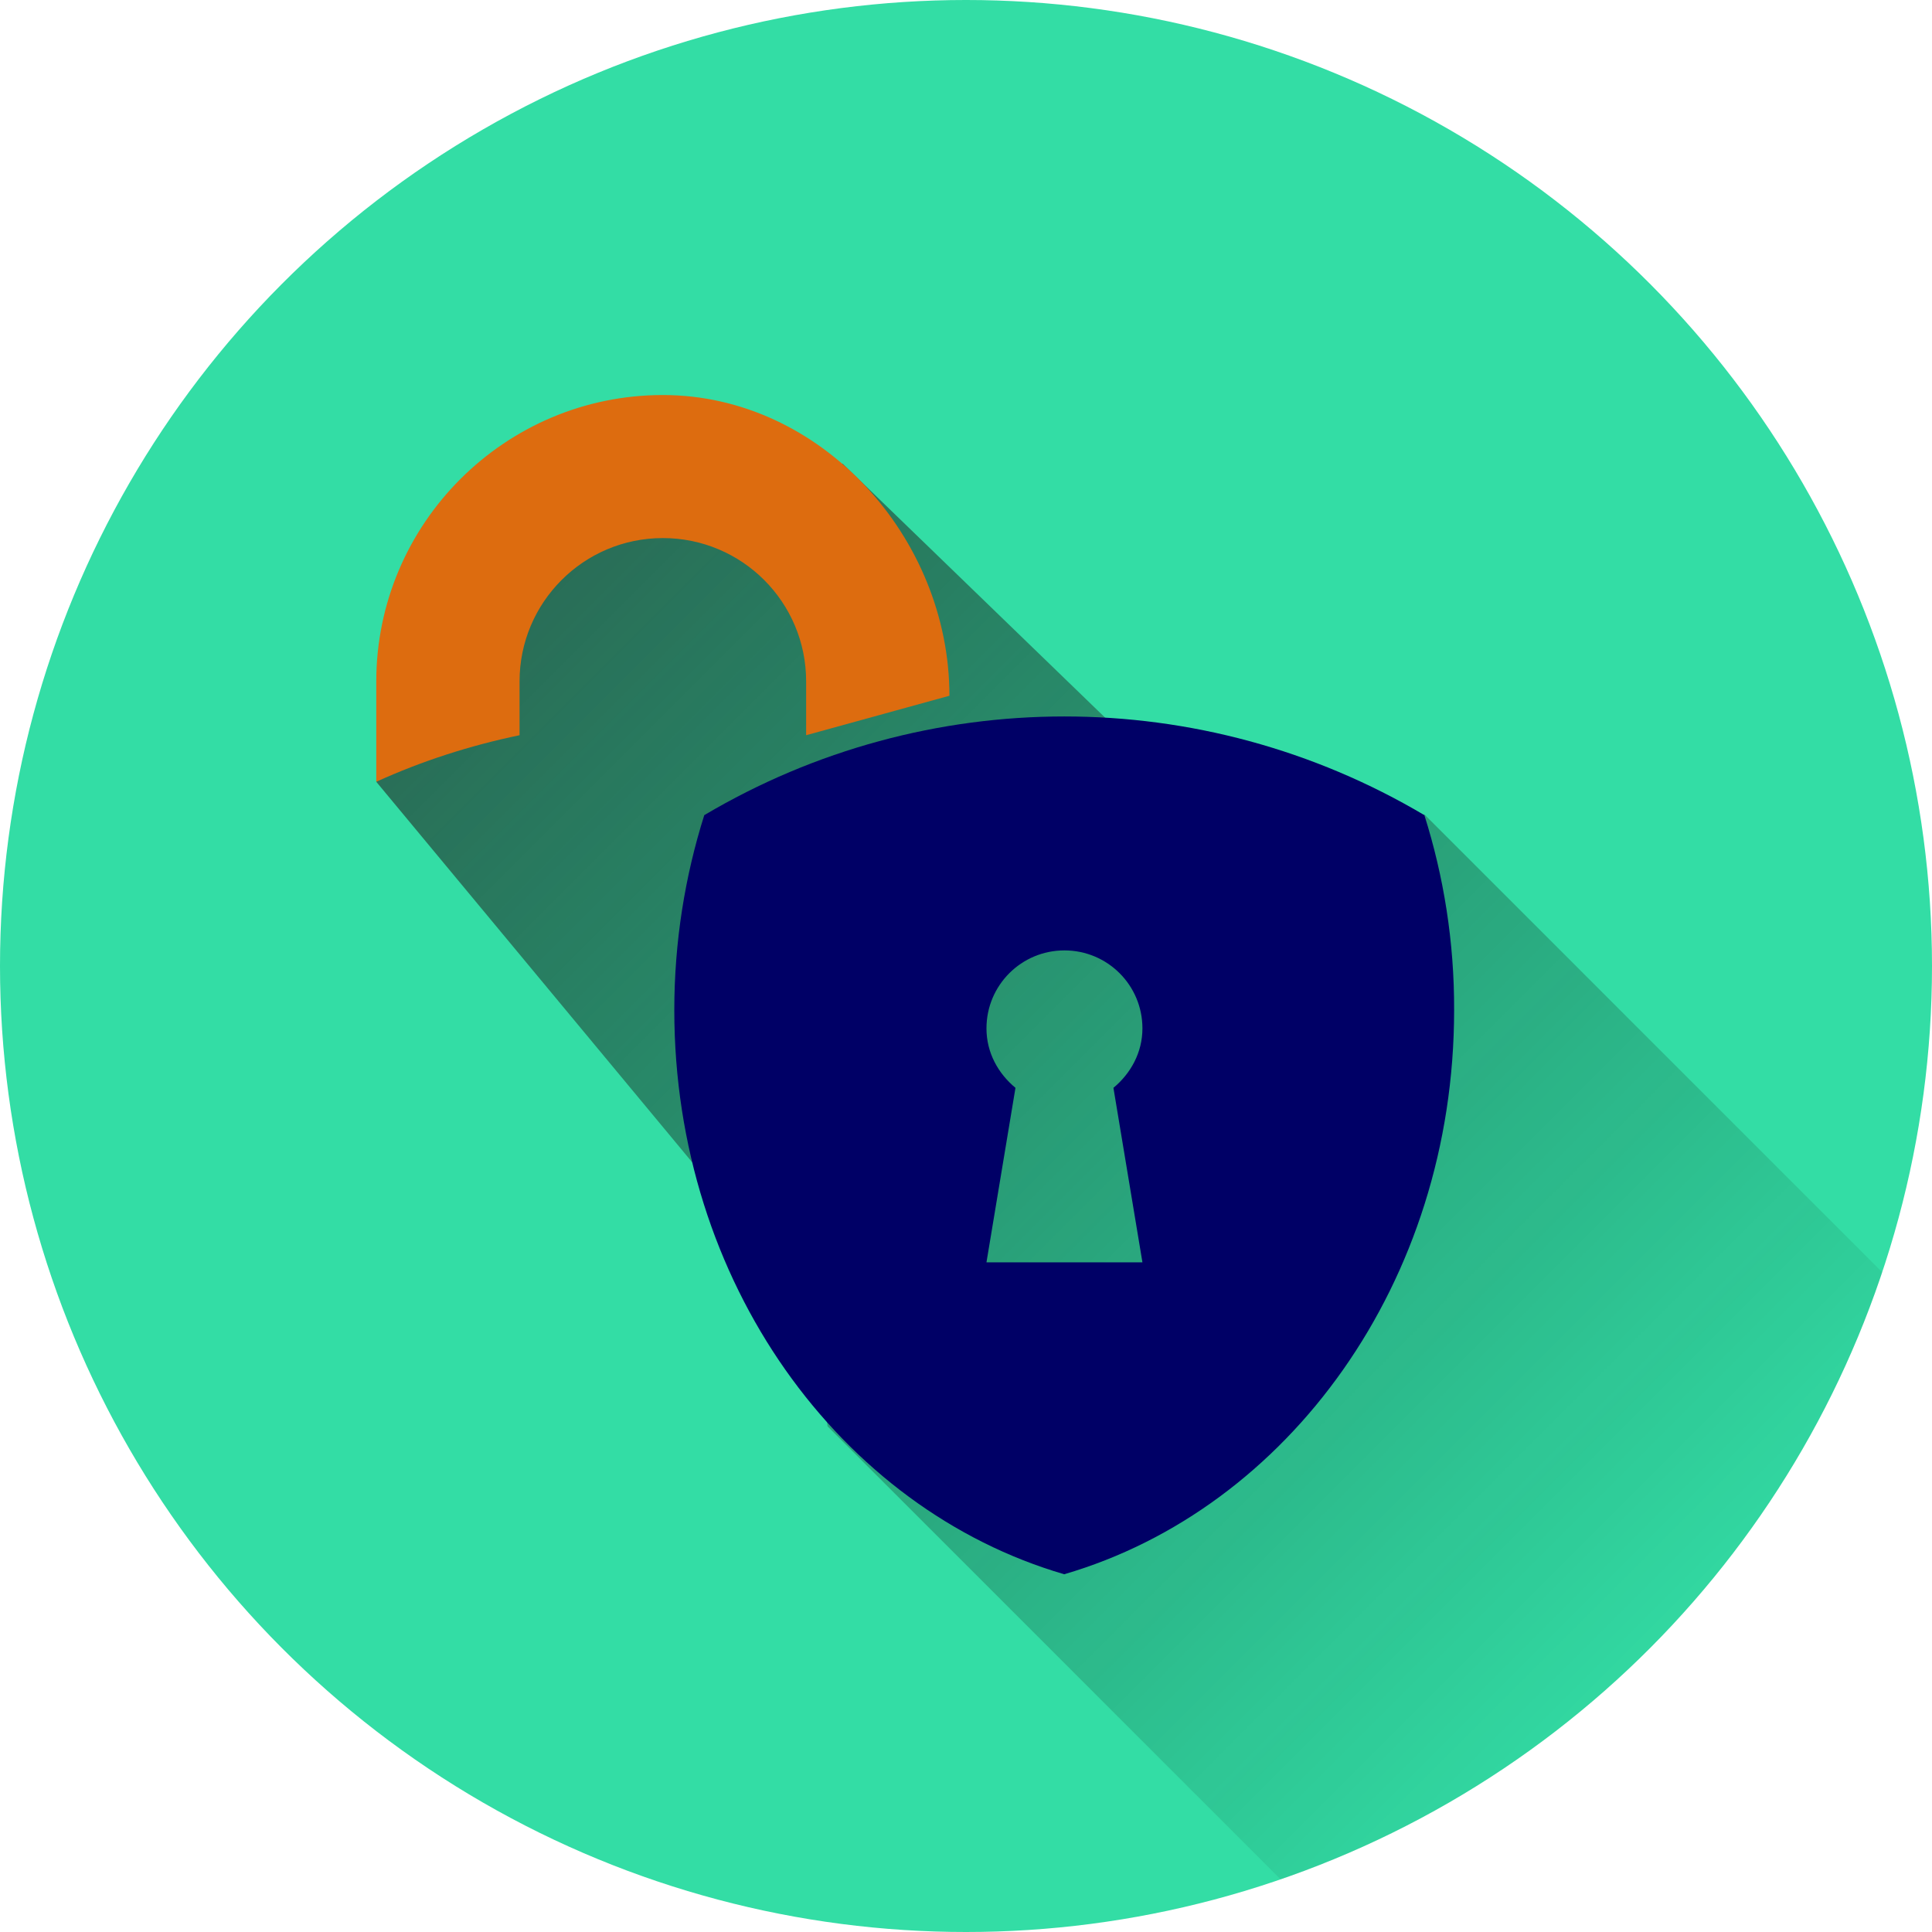 <?xml version="1.0" encoding="UTF-8" standalone="no"?>
<!-- Generator: Adobe Illustrator 18.1.0, SVG Export Plug-In . SVG Version: 6.00 Build 0)  -->

<svg
   xmlns:dc="http://purl.org/dc/elements/1.1/"
   xmlns:cc="http://creativecommons.org/ns#"
   xmlns:rdf="http://www.w3.org/1999/02/22-rdf-syntax-ns#"
   xmlns:svg="http://www.w3.org/2000/svg"
   xmlns="http://www.w3.org/2000/svg"
   xmlns:xlink="http://www.w3.org/1999/xlink"
   xmlns:sodipodi="http://sodipodi.sourceforge.net/DTD/sodipodi-0.dtd"
   xmlns:inkscape="http://www.inkscape.org/namespaces/inkscape"
   version="1.1"
   id="Layer_1"
   x="0px"
   y="0px"
   viewBox="0 0 792.8 792.8"
   enable-background="new 0 0 13692.2 10269.1"
   xml:space="preserve"
   inkscape:version="0.48.4 r9939"
   width="100%"
   height="100%"
   sodipodi:docname="bank.svg"><defs
   id="defs26" /><sodipodi:namedview
   pagecolor="#ffffff"
   bordercolor="#666666"
   borderopacity="1"
   objecttolerance="10"
   gridtolerance="10"
   guidetolerance="10"
   inkscape:pageopacity="0"
   inkscape:pageshadow="2"
   inkscape:window-width="1206"
   inkscape:window-height="902"
   id="namedview24"
   showgrid="false"
   fit-margin-top="0"
   fit-margin-left="0"
   fit-margin-right="0"
   fit-margin-bottom="0"
   inkscape:zoom="0.36828862"
   inkscape:cx="894.76513"
   inkscape:cy="200.64295"
   inkscape:window-x="452"
   inkscape:window-y="430"
   inkscape:window-maximized="0"
   inkscape:current-layer="Layer_1" />
<circle
   cx="6053.1"
   cy="5050.9"
   r="396.4"
   id="circle3"
   sodipodi:cx="6053.1001"
   sodipodi:cy="5050.8999"
   sodipodi:rx="396.39999"
   sodipodi:ry="396.39999"
   style="fill:#33dda5"
   transform="translate(-5656.7,-4654.5)" />
<g
   id="g5"
   transform="translate(-5656.7,-4654.5)">
	<defs
   id="defs7">
		<circle
   id="SVGID_1_"
   cx="6053.1"
   cy="5050.9"
   r="396.4"
   sodipodi:cx="6053.1001"
   sodipodi:cy="5050.8999"
   sodipodi:rx="396.39999"
   sodipodi:ry="396.39999" />
	</defs>
	<clipPath
   id="SVGID_2_">
		<use
   xlink:href="#SVGID_1_"
   overflow="visible"
   id="use11"
   style="overflow:visible"
   x="0"
   y="0"
   width="13692.2"
   height="10269.1" />
	</clipPath>
	
		<linearGradient
   id="SVGID_3_"
   gradientUnits="userSpaceOnUse"
   x1="6326.304"
   y1="5994.955"
   x2="6326.304"
   y2="5053.838"
   gradientTransform="matrix(0.539,-0.539,0.507,0.507,-96.681,5721.119)">
		<stop
   offset="0"
   style="stop-color:#000000;stop-opacity:0"
   id="stop14" />
		<stop
   offset="1"
   style="stop-color:#231F20"
   id="stop16" />
	</linearGradient>
	<polyline
   clip-path="url(#SVGID_2_)"
   points="6241.3,4988.8 6477.3,5224.8 6229.3,5472.8    5996.3,5239.8 5989.6,5190.3 5811.1,4975.3 5872.3,4885.8 5890.3,4857.8 5940.3,4862.8 6002.5,4844.8 6150.3,4987.8  "
   id="polyline18"
   style="opacity:0.6;fill:url(#SVGID_3_)" />
</g>
<path
   d="m 330.8,301.7 v -22.1 c 0,-32.5 -26.3,-58.8 -58.8,-58.8 -32.5,0 -58.8,26.4 -58.8,58.8 v 22.1 c -20.2,4.2 -39.9,10.5 -58.8,19.1 v -41.1 c 0,-64.8 52.8,-117.6 117.6,-117.6 64.9,0 117.6,58.5 117.6,123.4"
   id="path20"
   inkscape:connector-curvature="0"
   style="fill:#dd6c0f" />
<path
   d="m 584.5,334.5 c -91.1,-54 -204.4,-54 -295.5,0 -7.9,25 -12.3,51.9 -12.3,80 0,111.7 68.2,204.7 160,231.5 91.8,-26.8 160,-119.8 160,-231.5 0.1,-28.1 -4.3,-55 -12.2,-80 z m -115.7,183.5 h -64 l 11.9,-71.6 c -7.1,-5.9 -11.9,-14.4 -11.9,-24.4 0,-17.7 14.3,-32 32,-32 17.7,0 32,14.3 32,32 0,9.9 -4.8,18.5 -11.9,24.4 l 11.9,71.6 z"
   id="path22"
   inkscape:connector-curvature="0"
   style="fill:#000066" />
</svg>